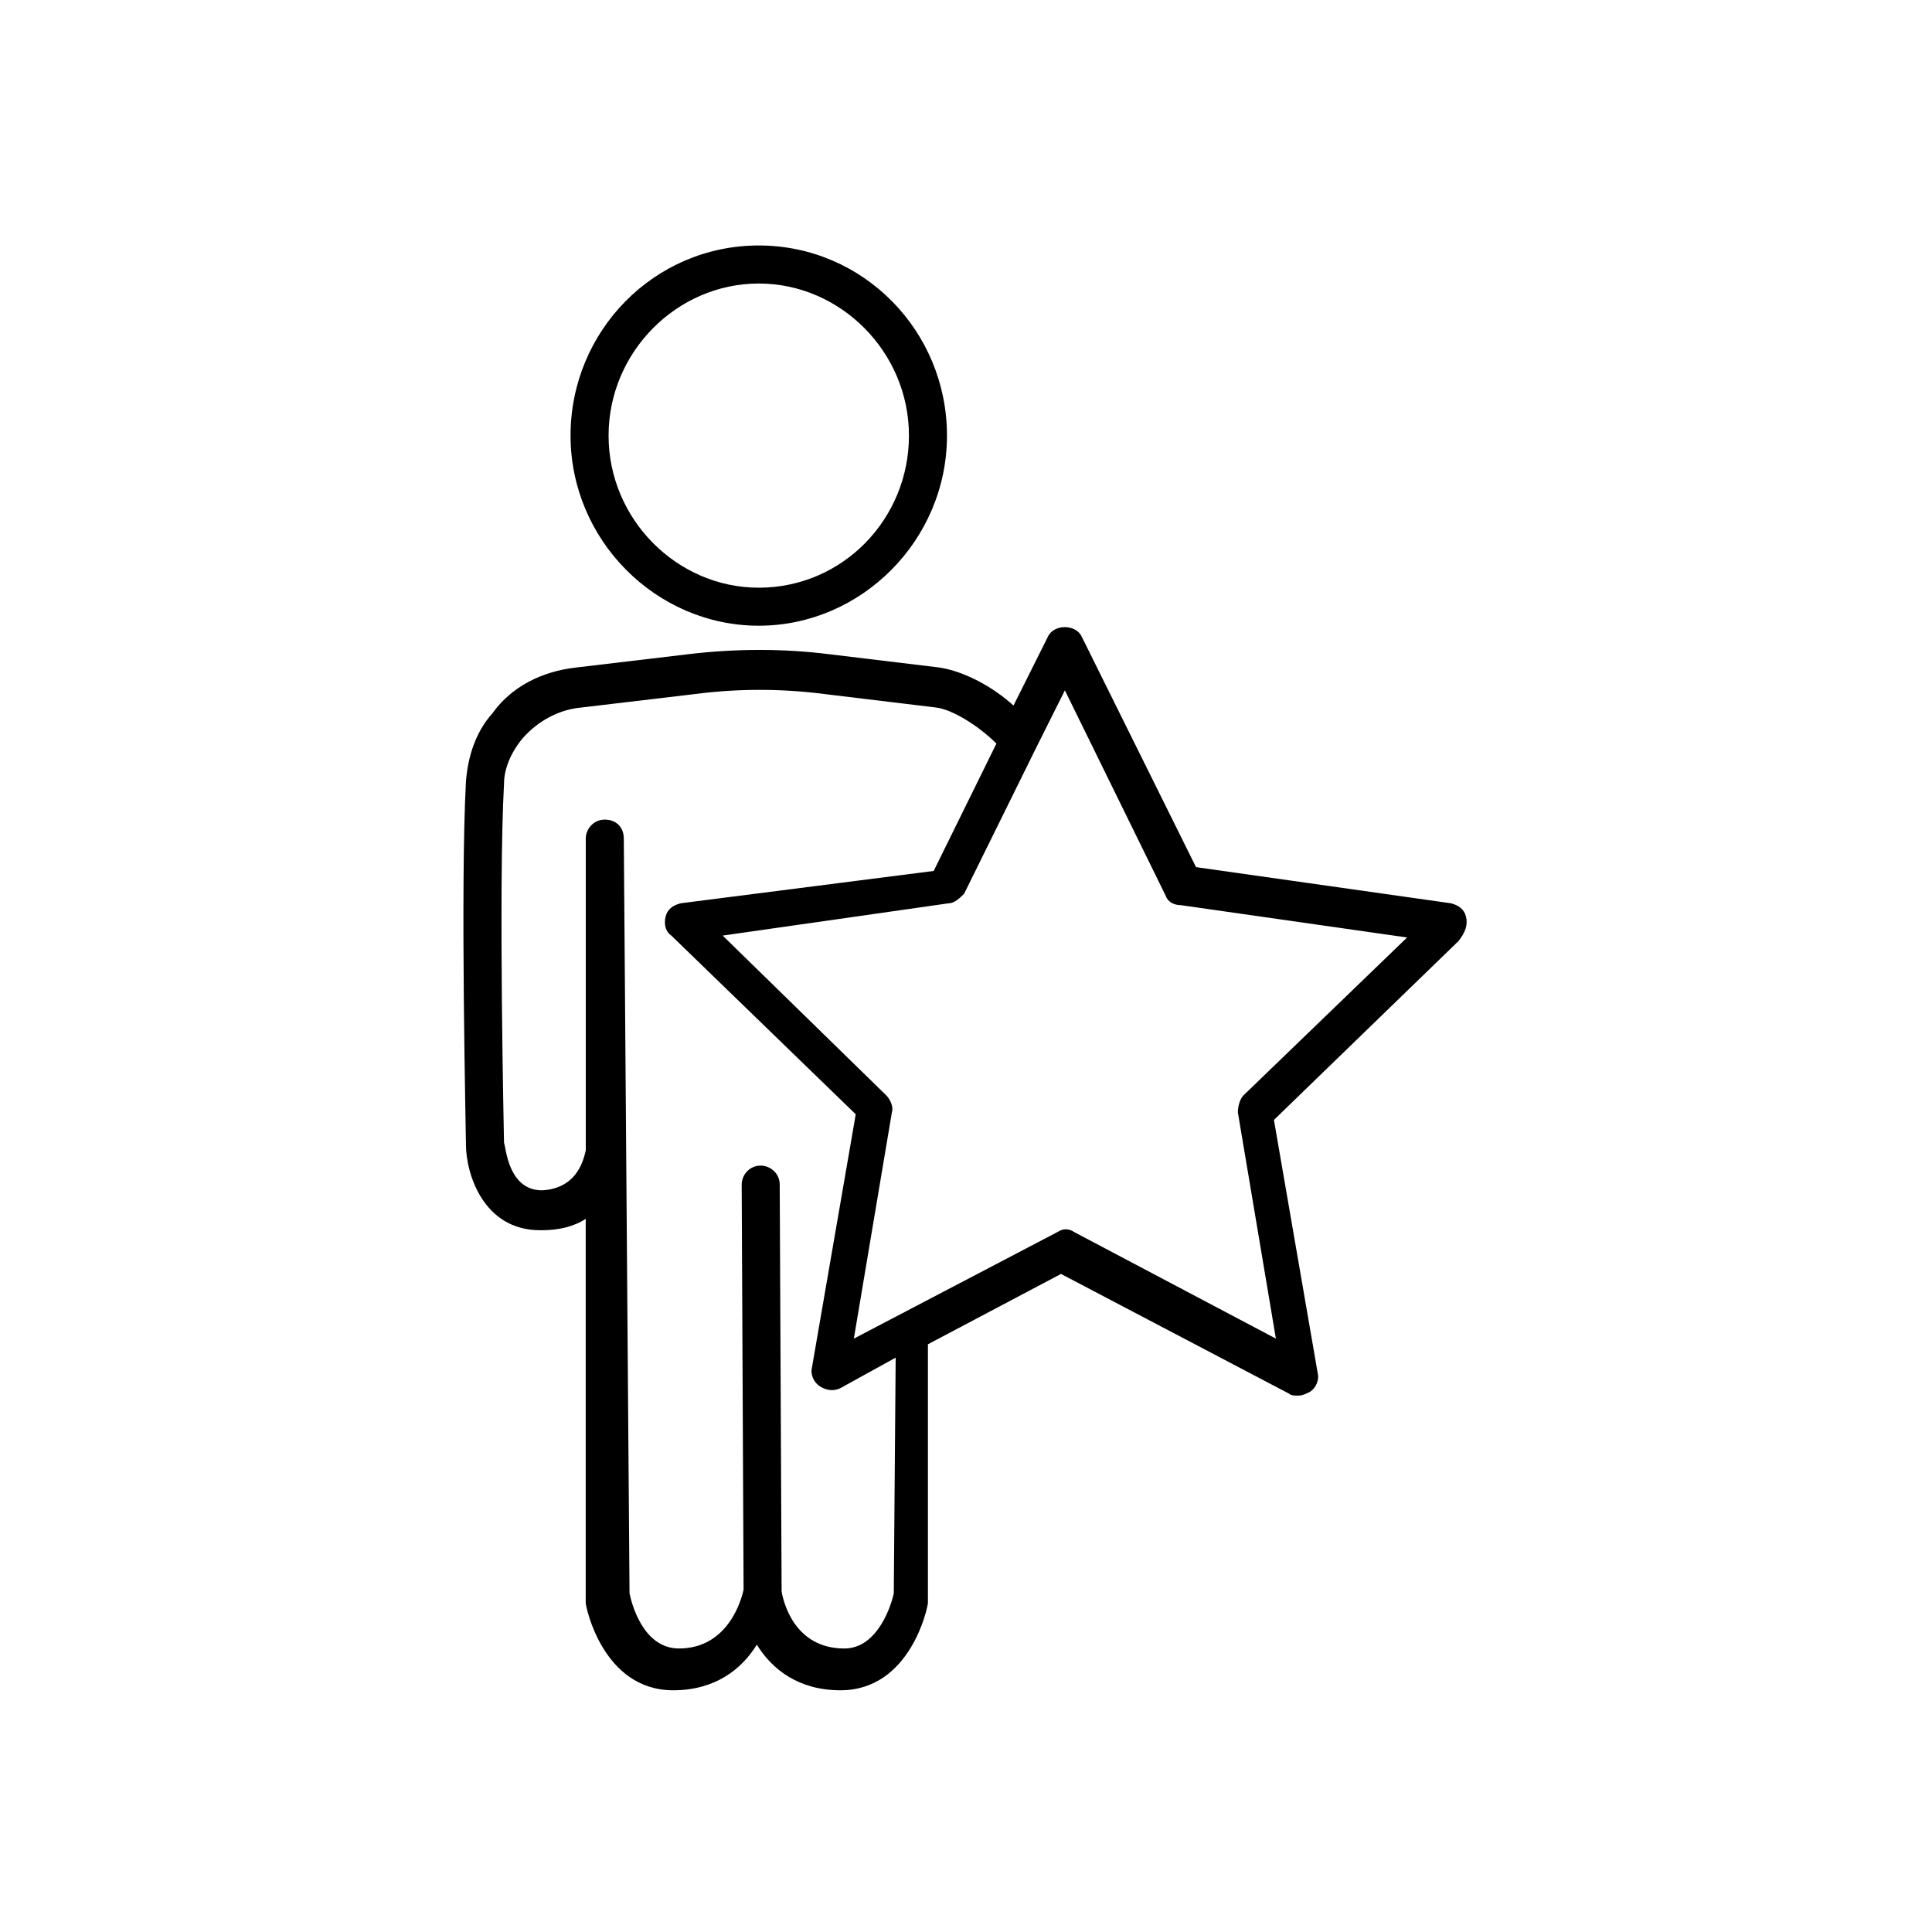 <?xml version="1.0" encoding="UTF-8"?>
<!-- Uploaded to: SVG Repo, www.svgrepo.com, Generator: SVG Repo Mixer Tools -->
<svg fill="#000000" width="800px" height="800px" version="1.1" viewBox="144 144 512 512" xmlns="http://www.w3.org/2000/svg">
 <g>
  <path d="m532.5 386.9c-0.504-2.016-2.016-3.023-4.031-3.527l-67.512-9.574-30.23-60.961c-1.512-3.527-7.559-3.527-9.07 0l-9.07 18.137c-5.543-5.039-13.098-9.07-19.648-10.078l-29.223-3.527c-12.09-1.512-24.688-1.512-37.281 0l-29.727 3.527c-9.07 1.008-17.129 5.039-22.168 12.09-4.535 5.039-6.551 11.586-7.055 18.137-1.512 27.711 0 93.203 0 96.227 0 7.559 4.535 22.672 19.648 22.672h0.504c4.535 0 8.566-1.008 11.586-3.023v100.76 1.008c0 1.008 4.535 23.176 23.176 23.176 11.082 0 18.137-5.543 22.168-12.09 4.031 6.551 11.082 12.09 22.168 12.09 18.641 0 23.176-22.168 23.176-23.176v-1.008-67.512l35.266-18.641 60.457 31.738c0.504 0.504 1.512 0.504 2.519 0.504 1.008 0 2.016-0.504 3.023-1.008 1.512-1.008 2.519-3.023 2.016-5.039l-11.586-67.008 48.871-47.359c2.023-2.504 2.527-4.519 2.023-6.535zm-151.64 179.36c-0.504 2.519-4.031 14.609-13.098 14.609-13.098 0-16.121-12.09-16.625-15.113l-0.504-107.82c0-3.023-2.519-5.039-5.039-5.039-3.023 0-5.039 2.519-5.039 5.039l0.504 107.31c-0.504 2.519-4.031 15.617-17.129 15.617-9.574 0-12.594-12.09-13.098-14.609l-1.516-200.01c0-3.023-2.016-5.039-5.039-5.039-3.023 0-5.039 2.519-5.039 5.039v82.625c-0.504 2.016-2.016 10.078-11.586 10.578-9.07 0-9.574-11.586-10.078-12.594 0-0.504-1.512-68.016 0-95.219 0-4.031 2.016-8.566 5.039-12.09 4.031-4.535 9.574-7.559 15.617-8.062l29.727-3.527c11.586-1.512 23.176-1.512 34.762 0l29.223 3.527c4.535 0.504 11.586 5.039 16.121 9.574l-16.625 33.754-67.008 8.562c-2.016 0.504-3.527 1.512-4.031 3.527-0.504 2.016 0 4.031 1.512 5.039l48.871 47.359-11.586 67.008c-0.504 2.016 0.504 4.031 2.016 5.039s3.527 1.512 5.543 0.504l14.609-8.062zm92.699-132c-1.008 1.008-1.512 3.023-1.512 4.535l10.078 59.953-53.406-28.215c-1.512-1.008-3.023-1.008-4.535 0l-53.906 28.215 10.078-59.953c0.504-1.512-0.504-3.527-1.512-4.535l-43.328-42.32 59.953-8.566c1.512 0 3.023-1.512 4.031-2.519l19.145-38.793 7.559-15.113 26.703 54.41c0.504 1.512 2.016 2.519 4.031 2.519l59.953 8.566z"/>
  <path d="m345.08 309.82c27.207 0 49.879-22.672 49.879-50.383 0-27.711-22.168-50.383-49.879-50.383-27.711 0-49.879 22.672-49.879 50.383 0.004 27.711 22.676 50.383 49.879 50.383zm0-90.684c21.664 0 39.801 18.137 39.801 40.305s-17.633 40.305-39.801 40.305c-21.664 0-39.801-18.137-39.801-40.305s18.137-40.305 39.801-40.305z"/>
 </g>
</svg>